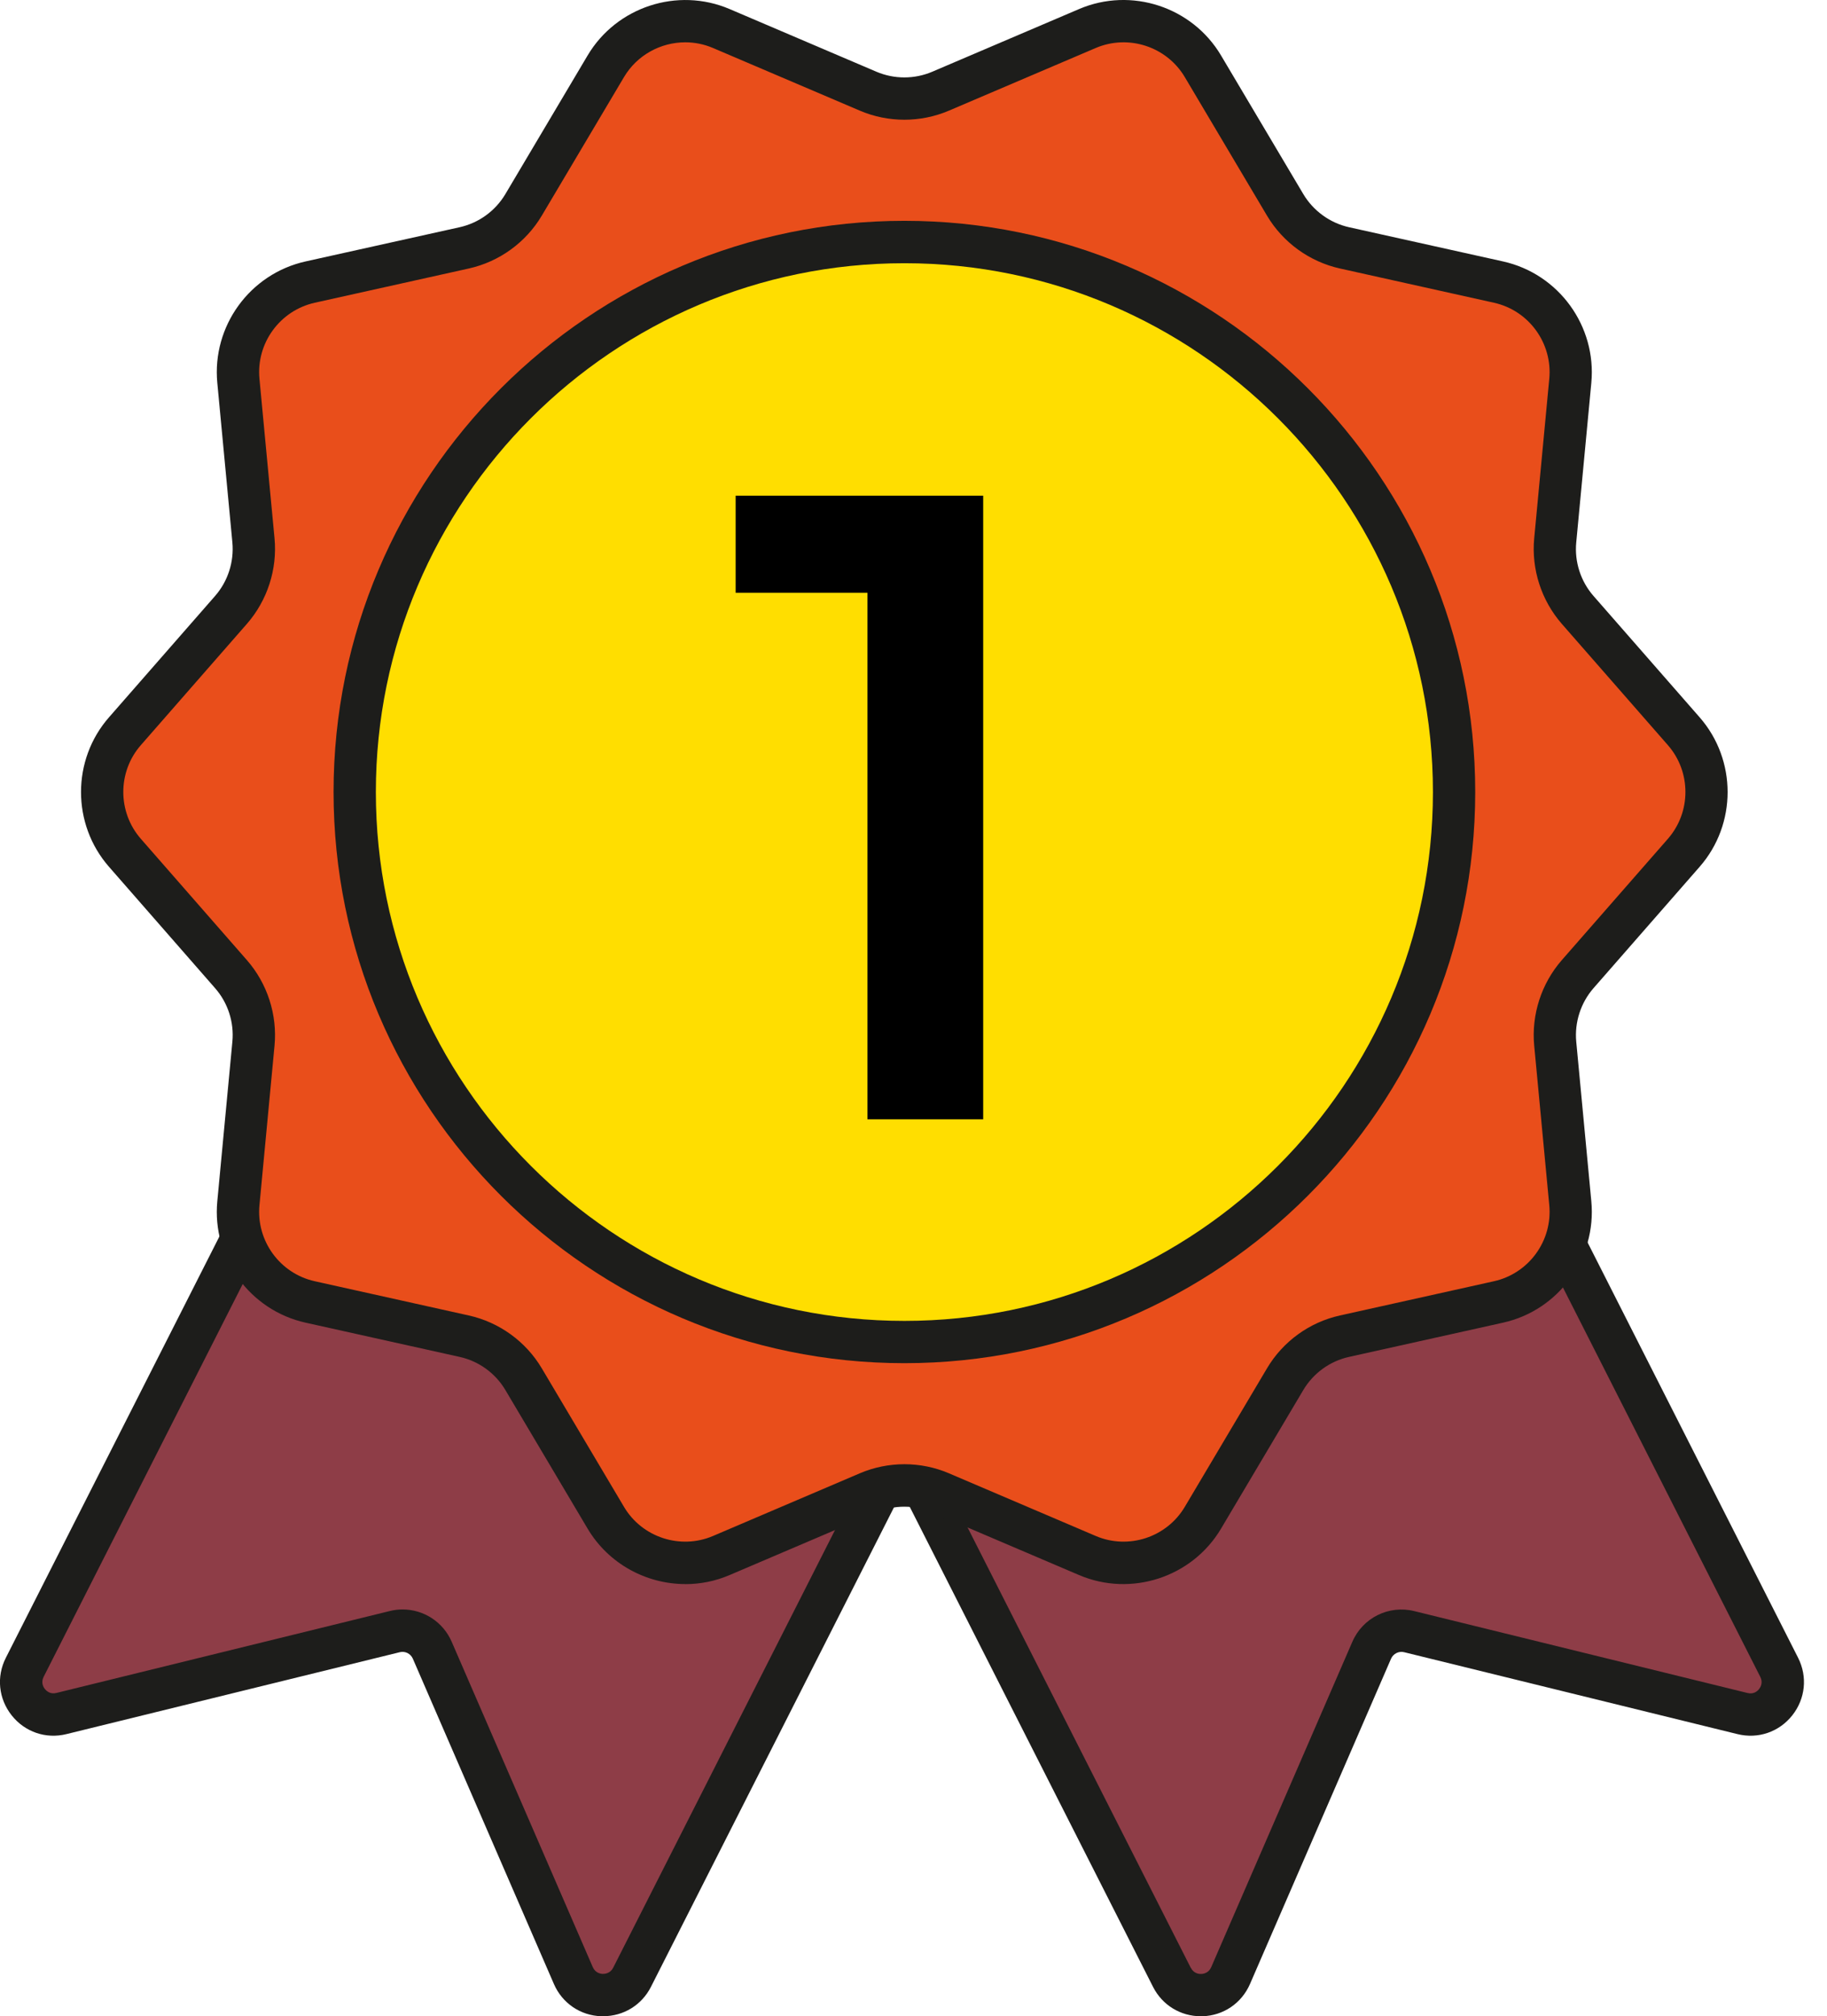 <svg width="68" height="75" viewBox="0 0 68 75" fill="none" xmlns="http://www.w3.org/2000/svg">
<g id="Award" clip-path="url(#clip0_1550_1496)">
<path id="Vector" d="M23.524 73.551L46.61 28.025C46.911 27.431 46.675 26.705 46.079 26.401L25.602 16.017C25.008 15.715 24.281 15.952 23.978 16.548L0.921 62.019C0.455 62.94 1.283 63.983 2.287 63.737L14.694 60.69C15.264 60.55 15.855 60.842 16.089 61.383L21.341 73.484C21.748 74.421 23.063 74.463 23.526 73.549L23.524 73.551Z" fill="#8E3D47"/>
<path id="Vector_2" d="M22.449 75C22.427 75 22.408 75 22.386 75C21.605 74.977 20.927 74.516 20.616 73.8L15.365 61.698C15.282 61.509 15.078 61.409 14.879 61.458L2.472 64.505C1.705 64.694 0.925 64.426 0.435 63.808C-0.055 63.19 -0.14 62.369 0.218 61.665L23.28 16.192C23.778 15.212 24.98 14.818 25.96 15.314L46.437 25.699C46.912 25.939 47.266 26.353 47.431 26.858C47.597 27.364 47.555 27.906 47.315 28.38L24.228 73.906C23.884 74.585 23.207 74.998 22.451 74.998L22.449 75ZM14.985 59.868C15.764 59.868 16.489 60.326 16.812 61.07L22.063 73.172C22.16 73.392 22.356 73.422 22.435 73.424C22.512 73.426 22.715 73.408 22.823 73.193L45.91 27.668C45.961 27.567 45.969 27.453 45.933 27.347C45.898 27.24 45.825 27.154 45.725 27.102L25.248 16.718C25.041 16.613 24.787 16.696 24.683 16.903L1.624 62.375C1.514 62.592 1.62 62.763 1.669 62.826C1.72 62.889 1.862 63.033 2.098 62.974L14.505 59.927C14.664 59.887 14.825 59.868 14.985 59.868Z" fill="#1D1D1B"/>
<path id="Vector_3" d="M43.62 73.551L20.534 28.025C20.233 27.431 20.469 26.705 21.065 26.401L41.542 16.017C42.136 15.715 42.863 15.952 43.166 16.548L66.225 62.019C66.691 62.94 65.863 63.983 64.859 63.737L52.452 60.69C51.882 60.55 51.291 60.842 51.057 61.383L45.805 73.484C45.398 74.421 44.083 74.463 43.62 73.549V73.551Z" fill="#8E3D47"/>
<path id="Vector_4" d="M44.693 75C43.937 75 43.26 74.585 42.916 73.908L19.829 28.382C19.589 27.908 19.546 27.366 19.713 26.86C19.878 26.355 20.23 25.943 20.707 25.701L41.184 15.316C41.66 15.074 42.199 15.035 42.705 15.2C43.211 15.365 43.624 15.718 43.864 16.194L66.924 61.665C67.28 62.369 67.197 63.19 66.707 63.808C66.217 64.426 65.436 64.694 64.668 64.505L52.261 61.458C52.063 61.409 51.858 61.511 51.775 61.698L46.524 73.8C46.213 74.516 45.534 74.977 44.754 75C44.733 75 44.713 75 44.691 75H44.693ZM44.321 73.195C44.429 73.41 44.622 73.43 44.709 73.426C44.79 73.424 44.986 73.394 45.081 73.174L50.333 61.072C50.72 60.177 51.691 59.696 52.637 59.929L65.044 62.976C65.28 63.035 65.424 62.893 65.473 62.828C65.522 62.763 65.629 62.594 65.518 62.377L42.459 16.907C42.408 16.806 42.321 16.731 42.215 16.698C42.109 16.662 41.995 16.672 41.894 16.721L21.418 27.106C21.317 27.158 21.242 27.244 21.209 27.351C21.173 27.457 21.183 27.571 21.232 27.671L44.319 73.197L44.321 73.195Z" fill="#1D1D1B"/>
<path id="Vector_5" d="M22.547 56.458L19.487 51.303C19.002 50.488 18.205 49.91 17.28 49.705L11.546 48.431C9.855 48.055 8.71 46.481 8.873 44.756L9.434 38.822C9.523 37.883 9.222 36.948 8.6 36.237L4.649 31.722C3.517 30.429 3.517 28.496 4.649 27.201L8.6 22.685C9.222 21.975 9.523 21.042 9.434 20.101L8.873 14.166C8.71 12.442 9.855 10.867 11.546 10.491L17.28 9.218C18.205 9.013 19.004 8.434 19.487 7.62L22.547 2.464C23.425 0.986 25.264 0.384 26.846 1.059L32.314 3.392C33.175 3.758 34.147 3.758 35.007 3.392L40.475 1.059C42.058 0.384 43.894 0.984 44.774 2.464L47.835 7.62C48.319 8.434 49.116 9.013 50.041 9.218L55.775 10.491C57.466 10.867 58.611 12.442 58.448 14.166L57.887 20.101C57.798 21.04 58.1 21.975 58.722 22.685L62.672 27.201C63.804 28.494 63.804 30.427 62.672 31.722L58.722 36.237C58.1 36.948 57.798 37.881 57.887 38.822L58.448 44.756C58.611 46.481 57.466 48.055 55.775 48.431L50.041 49.705C49.116 49.91 48.317 50.488 47.835 51.303L44.774 56.458C43.896 57.937 42.058 58.539 40.475 57.864L35.007 55.531C34.147 55.165 33.175 55.165 32.314 55.531L26.846 57.864C25.264 58.539 23.427 57.938 22.547 56.458Z" fill="#E94E1B"/>
<path id="Vector_6" d="M25.51 58.924C24.057 58.924 22.65 58.172 21.87 56.861L18.81 51.706C18.44 51.08 17.82 50.631 17.109 50.474L11.373 49.2C9.301 48.74 7.887 46.797 8.088 44.683L8.649 38.748C8.718 38.028 8.484 37.302 8.005 36.757L4.055 32.241C2.669 30.657 2.669 28.267 4.055 26.684L8.005 22.169C8.482 21.624 8.716 20.898 8.649 20.177L8.088 14.242C7.887 12.129 9.301 10.186 11.373 9.725L17.109 8.452C17.82 8.294 18.438 7.845 18.81 7.219L21.87 2.064C22.945 0.253 25.217 -0.489 27.154 0.336L32.622 2.669C33.281 2.95 34.037 2.95 34.696 2.669L40.164 0.336C42.101 -0.491 44.373 0.253 45.447 2.064L48.508 7.219C48.88 7.843 49.5 8.294 50.209 8.452L55.943 9.725C58.015 10.186 59.428 12.129 59.228 14.242L58.667 20.177C58.598 20.898 58.832 21.624 59.31 22.169L63.261 26.684C64.647 28.269 64.647 30.659 63.261 32.241L59.31 36.757C58.834 37.302 58.6 38.028 58.667 38.748L59.228 44.683C59.428 46.797 58.015 48.74 55.943 49.2L50.209 50.474C49.498 50.631 48.88 51.08 48.508 51.706L45.447 56.861C44.373 58.672 42.099 59.414 40.164 58.589L34.696 56.257C34.037 55.975 33.281 55.975 32.622 56.257L27.154 58.589C26.62 58.818 26.061 58.926 25.508 58.926L25.51 58.924ZM25.506 1.574C24.595 1.574 23.713 2.045 23.225 2.867L20.164 8.023C19.571 9.021 18.583 9.735 17.451 9.987L11.716 11.261C10.417 11.55 9.531 12.766 9.657 14.091L10.218 20.026C10.326 21.175 9.952 22.332 9.192 23.203L5.242 27.718C4.372 28.71 4.372 30.208 5.242 31.202L9.192 35.717C9.952 36.587 10.326 37.745 10.218 38.894L9.657 44.829C9.531 46.153 10.417 47.372 11.716 47.659L17.451 48.933C18.583 49.185 19.573 49.901 20.164 50.897L23.225 56.052C23.898 57.188 25.323 57.653 26.537 57.135L32.005 54.802C33.059 54.353 34.265 54.353 35.316 54.802L40.784 57.135C41.999 57.653 43.422 57.188 44.097 56.052L47.158 50.897C47.75 49.899 48.738 49.183 49.87 48.933L55.604 47.659C56.903 47.37 57.789 46.153 57.663 44.829L57.102 38.894C56.994 37.745 57.368 36.587 58.127 35.717L62.078 31.202C62.948 30.208 62.948 28.712 62.078 27.718L58.127 23.203C57.368 22.332 56.994 21.175 57.102 20.026L57.663 14.091C57.789 12.766 56.903 11.548 55.604 11.261L49.87 9.987C48.738 9.735 47.75 9.019 47.158 8.023L44.097 2.867C43.424 1.732 41.999 1.267 40.784 1.785L35.316 4.117C34.263 4.566 33.057 4.566 32.005 4.117L26.537 1.785C26.203 1.643 25.852 1.574 25.506 1.574Z" fill="#1D1D1B"/>
<path id="Vector_7" d="M33.661 49.921C44.96 49.921 54.12 40.761 54.12 29.462C54.12 18.163 44.96 9.003 33.661 9.003C22.361 9.003 13.202 18.163 13.202 29.462C13.202 40.761 22.361 49.921 33.661 49.921Z" fill="#FFDE00"/>
<path id="Vector_8" d="M33.661 50.707C21.945 50.707 12.415 41.176 12.415 29.46C12.415 17.745 21.945 8.214 33.661 8.214C45.377 8.214 54.907 17.745 54.907 29.46C54.907 41.176 45.377 50.707 33.661 50.707ZM33.661 9.791C22.815 9.791 13.989 18.615 13.989 29.462C13.989 40.31 22.813 49.134 33.661 49.134C44.508 49.134 53.333 40.31 53.333 29.462C53.333 18.615 44.508 9.791 33.661 9.791Z" fill="#1D1D1B"/>
<path id="Vector_9" d="M36.594 18.436V41.636H32.285V22.049H27.38V18.438H36.594V18.436Z" fill="black"/>
</g>
<defs>
<clipPath id="clip0_1550_1496">
<rect width="67.144" height="75" fill="white"/>
</clipPath>
</defs>
</svg>
